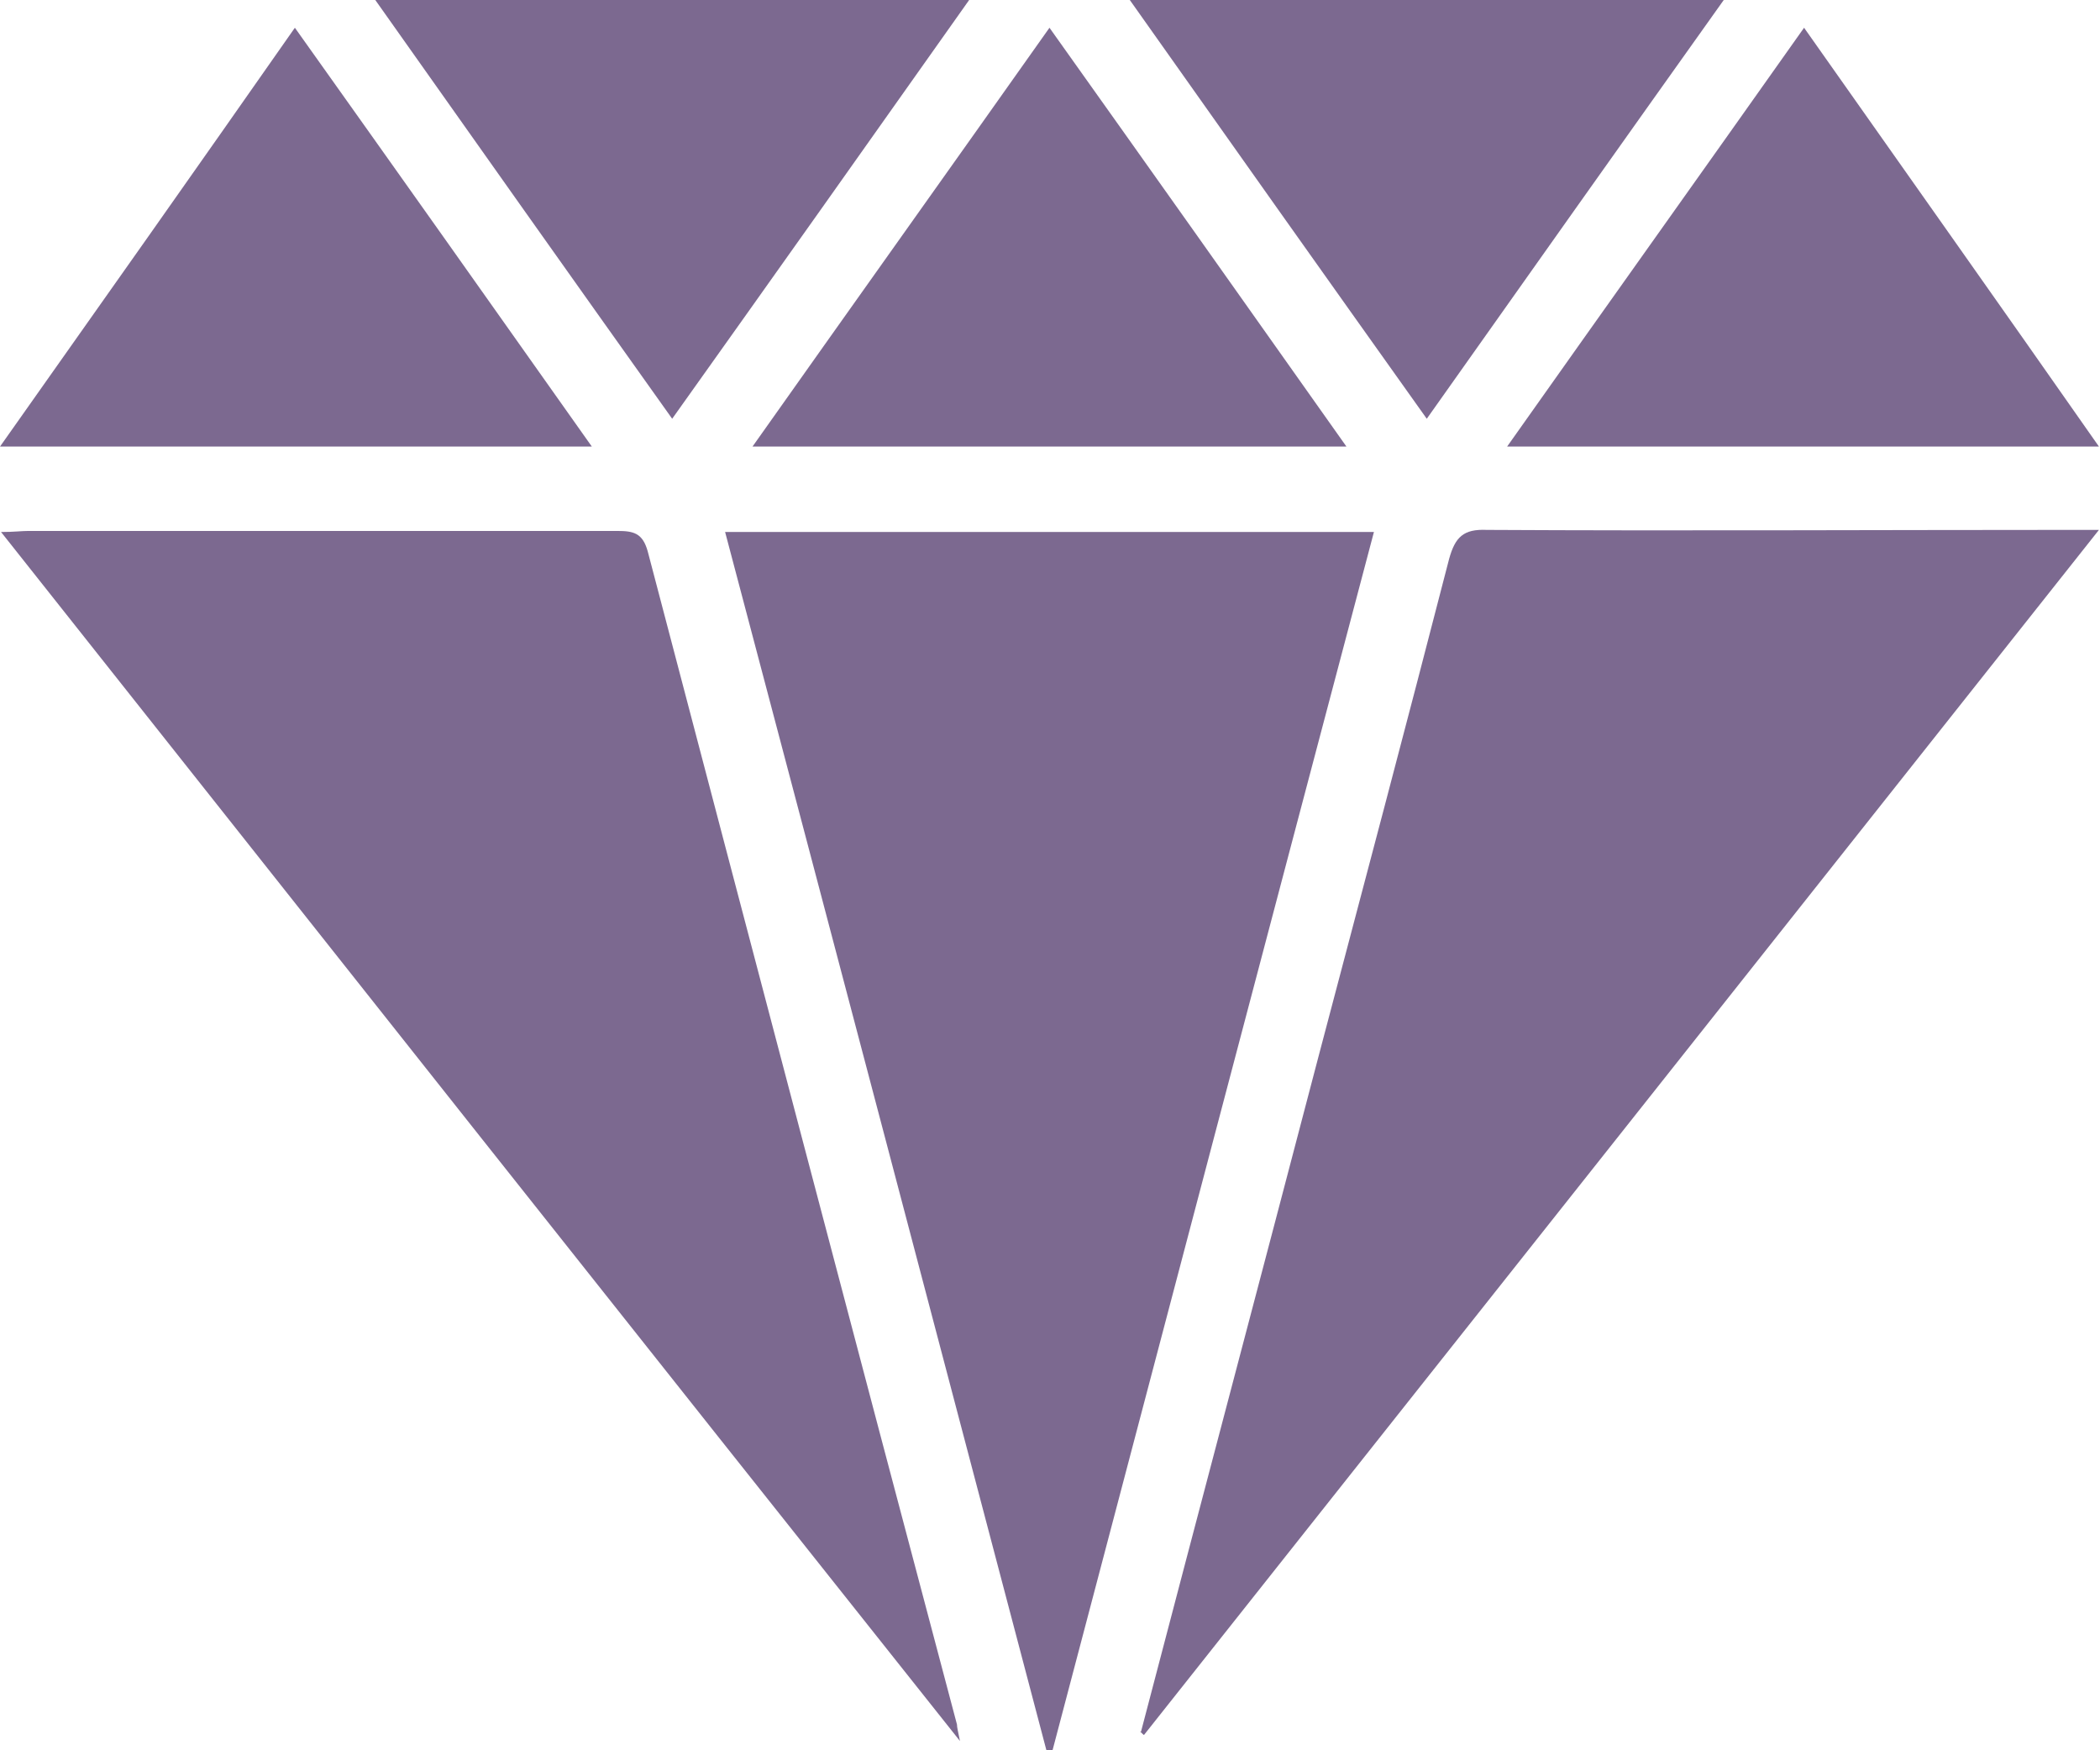 <svg xmlns="http://www.w3.org/2000/svg" fill="none" viewBox="0 0 24 20" height="20" width="24">
<path fill="#7C6990" d="M11.959 20C10.739 15.367 9.519 10.735 8.287 6.079H15.702C14.47 10.735 13.249 15.367 12.029 20C12.006 20 11.983 20 11.959 20Z"></path>
<path fill="#7C6990" d="M0.012 6.079C0.163 6.079 0.244 6.067 0.325 6.067C2.569 6.067 4.812 6.067 7.055 6.067C7.241 6.067 7.345 6.091 7.403 6.302C8.577 10.77 9.751 15.238 10.937 19.706C10.937 19.741 10.948 19.777 10.971 19.894C7.287 15.262 3.673 10.7 0.012 6.079Z"></path>
<path fill="#7C6990" d="M13.04 19.788C13.714 17.213 14.4 14.627 15.074 12.052C15.574 10.159 16.074 8.277 16.562 6.384C16.631 6.138 16.724 6.043 16.992 6.055C19.2 6.067 21.42 6.055 23.628 6.055C23.721 6.055 23.814 6.055 23.988 6.055C20.327 10.676 16.701 15.25 13.075 19.824C13.063 19.824 13.052 19.8 13.029 19.788H13.04Z"></path>
<path fill="#7C6990" d="M15.388 5.103H8.6C9.739 3.492 10.855 1.928 11.994 0.317C13.133 1.917 14.249 3.492 15.388 5.103Z"></path>
<path fill="#7C6990" d="M0 5.103C1.139 3.492 2.243 1.928 3.37 0.317C4.509 1.917 5.625 3.492 6.764 5.103H0Z"></path>
<path fill="#7C6990" d="M20.618 0.317C21.745 1.917 22.861 3.492 23.988 5.103H17.224C18.363 3.492 19.479 1.928 20.618 0.317Z"></path>
<path fill="#7C6990" d="M7.682 4.785C6.543 3.186 5.428 1.611 4.289 0H11.076C9.937 1.611 8.821 3.186 7.682 4.785Z"></path>
<path fill="#7C6990" d="M12.912 0H19.7C18.561 1.599 17.445 3.175 16.306 4.785C15.167 3.186 14.051 1.611 12.912 0Z"></path>
</svg>

